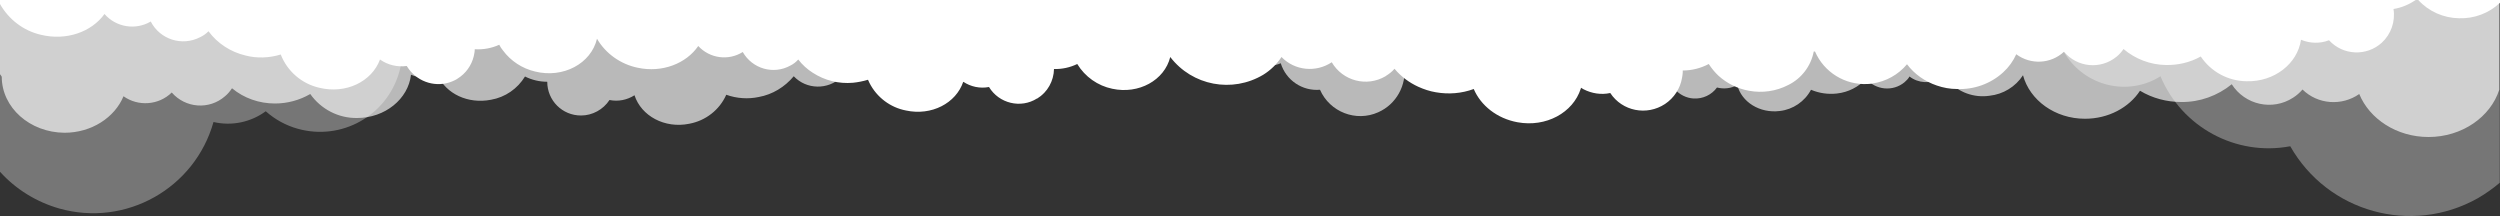 <?xml version="1.0" encoding="utf-8"?>
<!-- Generator: Adobe Illustrator 28.4.1, SVG Export Plug-In . SVG Version: 6.00 Build 0)  -->
<svg version="1.1" id="Layer_1" xmlns="http://www.w3.org/2000/svg" xmlns:xlink="http://www.w3.org/1999/xlink" x="0px" y="0px"
	 viewBox="0 0 1000 86.5" style="enable-background:new 0 0 1000 86.5;" xml:space="preserve">
<rect x="0" y="0" width="1000" height="86.5" fill="#333333" stroke="none"/>
<style type="text/css">
	.st0{opacity:0.33;}
	.st1{fill:#FFFFFF;}
	.st2{opacity:0.66;}
</style>
<g class="st0">
	<path class="st1" d="M823,15.5l0.2-0.1c4.7,14.6,20.3,22.6,34.8,18c2.2-0.7,4.3-1.7,6.2-2.9c8.5,20.4,30.2,32.1,51.9,28
		c15,26.4,48.5,35.7,75,20.8c3.1-1.8,6.1-3.9,8.8-6.2V0H792C795.8,12,809.3,18.9,823,15.5z"/>
	<path class="st1" d="M23.7,83.4c26.6,7.5,54.2-8,61.7-34.6l0,0l0,0c7.3,1.7,14.9,0.1,20.9-4.3c3.7,3.3,8.1,5.7,12.8,7
		c17.5,4.9,35.6-5.2,40.6-22.7c2.8-9.9,0.8-20.5-5.4-28.7H0v68.6C6.3,75.7,14.6,80.8,23.7,83.4z"/>
</g>
<g class="st2">
	<path class="st1" d="M499.6,19.1L499.6,19.1c1.1,4.8,5.8,7.9,10.6,6.9c0.7-0.2,1.4-0.4,2.1-0.7c2.1,6.8,8.6,11.2,15.7,10.6
		c3.9,8.9,14.4,13,23.3,9c7.2-3.2,11.4-10.8,10.4-18.6l0,0c2.6-0.5,4.9-2.1,6.2-4.4c6.1,2.1,12.7-1.2,14.7-7.3S581.4,2.1,575.3,0
		l0,0H503c-0.8,1.3-1.4,2.7-1.7,4.2c-1.2-0.4-2.6-0.5-3.9-0.3c-4.6,0.6-8,4.6-7.4,8.8S495,19.8,499.6,19.1z"/>
	<path class="st1" d="M631.5,20.7c1,7.6,8.7,12.9,17.2,11.8c4.6-0.5,8.8-3,11.5-6.7c2.2,1.2,4.6,2,7.1,2.1
		c-0.4,6,4.2,11.1,10.1,11.5c3.7,0.2,7.2-1.4,9.4-4.4c2.7,0.7,5.6,0.4,8.1-1c1.7,6.8,9,11.4,17,10.4c5.3-0.6,10-3.8,12.5-8.5
		c3.3,1.4,6.8,1.9,10.4,1.5c4.5-0.5,8.6-2.6,11.7-5.9c3.8,4.6,10.7,5.2,15.3,1.4c0.8-0.7,1.5-1.4,2-2.3c3.5,2.7,8.3,3,12.1,0.7
		c1.1,0.4,2.2,0.8,3.4,1c4.1,4.7,10.4,6.9,16.5,6c5.5-0.6,10.4-3.6,13.4-8.2c2.7,10,12.8,17.4,24.8,17.4c9.4,0,17.6-4.5,22-11.2
		c5,3,10.7,4.5,16.5,4.5c7.4,0.1,14.5-2.5,20.2-7.1c5.3,8.3,16.3,10.7,24.5,5.4c1.4-0.9,2.7-2,3.8-3.3c6.1,6,15.7,6.7,22.7,1.8
		c4.1,10,15,17.2,27.7,17.2c13.4,0,24.8-8,28.3-18.9V0H599.3C607.8,23.1,631.5,20.7,631.5,20.7z"/>
	<path class="st1" d="M0.7,30.7C0.7,43,11.9,53,25.8,53.1c10.8,0,20.1-6.1,23.6-14.6c5.9,4.2,14.1,3.6,19.3-1.5
		c5.5,6.3,15,7,21.3,1.5c1.1-0.9,2-2,2.8-3.2c4.8,4,10.9,6.1,17.2,6.1c4.9,0,9.8-1.3,14.1-3.8c4.3,6.1,11.3,9.7,18.7,9.6
		c11.2,0,20.5-7.6,21.6-17.3c3.4,1.4,7.2,1.5,10.7,0.2c3.3,7.4,12.1,11.6,21.3,9.8c5.7-1,10.6-4.4,13.6-9.3c2.8,1.4,5.8,2.1,8.9,2.1
		c0,7.5,6,13.5,13.5,13.5c4.6,0,8.9-2.4,11.4-6.2c3.5,0.7,7,0,10-1.9c2.7,8.3,12.1,13.4,21.9,11.4c6.5-1.2,12.1-5.5,14.8-11.6
		c4.2,1.5,8.7,1.8,13,0.9c5.5-1,10.4-4,14-8.3c5.1,5.4,13.7,5.5,19,0.4c0.9-0.9,1.7-1.9,2.4-3c5.5,3.6,12.7,2.7,17.2-2
		c4.6,6.9,13.7,10.6,23.2,8.8c12.1-2.4,20.3-13.1,18.1-23.9c1.3-3.5,2.3-7,3.1-10.6H0v29.5C0.2,29.9,0.5,30.3,0.7,30.7z"/>
</g>
<path class="st1" d="M16.3,13.9c10.2,2.5,20.3-1.1,25.5-8.3c4.6,5.3,12.4,6.6,18.5,3c3.7,7.2,12.5,10,19.7,6.3l0,0
	c1.3-0.6,2.4-1.4,3.4-2.4c3.6,4.9,8.9,8.3,14.8,9.7c4.6,1.2,9.5,1,14.1-0.4c2.6,6.7,8.4,11.7,15.4,13.3c10.6,2.6,21-2.4,24.3-11.3
	c3.1,2.2,6.9,3.1,10.7,2.6c0.5,0.8,1,1.5,1.6,2.2c4.4,5,11.6,6.5,17.6,3.5c0.4-0.2,0.8-0.4,1.2-0.7c3.2-2,5.5-5.2,6.4-8.9
	c0.2-0.9,0.4-1.9,0.4-2.8c3.4,0.2,6.7-0.4,9.8-1.8c0.4,0.8,0.9,1.6,1.5,2.3c3.1,4.2,7.7,7.2,12.8,8.4c11.2,2.8,22.4-3.1,24.8-13.1
	c3.5,6,9.5,10.2,16.3,11.6c9.8,2.1,19.4-1.7,24.2-8.7c4.6,5,12.1,6,17.8,2.4c3.8,6.7,12.3,9.2,19.1,5.4c1.2-0.6,2.2-1.4,3.1-2.4
	c1.6,2.1,3.6,3.9,5.8,5.3c4.8,3.1,10.4,4.5,16.1,4c2-0.2,4-0.6,6-1.2c0.2,0.4,0.4,0.9,0.6,1.3c2.9,5.7,8.3,9.8,14.6,11
	c10.2,2.2,20-2.9,22.9-11.5c3,2,6.7,2.8,10.3,2.1c4,6.6,12.7,8.7,19.2,4.6c0,0,0,0,0.1,0c4.1-2.5,6.6-7,6.7-11.8
	c3.2,0.1,6.4-0.6,9.3-2c3.1,5.1,8.2,8.7,14,9.9c10.6,2.3,20.9-3.4,23.2-12.7c8.8,11.5,24.8,14.5,37.2,7.1c2.9-1.8,5.4-4.2,7.3-7.1
	c5.3,5.5,13.8,6.3,20.1,2.1c4.4,7.5,14,10,21.5,5.6c0,0,0.1,0,0.1-0.1c1.3-0.8,2.5-1.7,3.5-2.9c2.6,3.1,5.8,5.5,9.5,7.2
	c2.2,1,4.6,1.8,7,2.2c5.1,0.9,10.3,0.5,15.2-1.3c2.8,6.6,9.3,11.8,17.5,13.3c11.4,2.1,22.2-3.8,25.3-13.4c0-0.1,0.1-0.2,0.1-0.4
	c0.3,0.2,0.7,0.4,1,0.6c3.3,1.7,7.1,2.3,10.7,1.5c4.8,7.3,14.6,9.2,21.9,4.4c3.6-2.4,6.1-6.2,6.8-10.4c0.1-0.4,0.1-0.8,0.2-1.2
	c0.1-0.6,0.1-1.2,0.1-1.8c3.6,0,7.2-0.9,10.4-2.6c1.1,1.7,2.4,3.3,3.9,4.7c3.4,3.1,7.7,5.2,12.2,6c5.3,1,10.9,0.2,15.7-2.3
	c5.3-2.6,9.1-7.6,10.2-13.4h0.5c3.6,8.3,12,13.5,21.1,13c0.6,0,1.3-0.1,1.9-0.2c5.4-0.8,10.3-3.5,13.8-7.7c3,4,7.2,6.9,11.9,8.5
	c2.6,0.9,5.3,1.4,8.1,1.4c6.8,0.3,13.5-2.1,18.5-6.7c2.2-2,4-4.5,5.2-7.2c5.8,4.3,13.8,3.9,19.1-1c5.3,6.3,14.6,7.2,21,2
	c1.1-0.9,2-1.9,2.8-3.1c4.7,4,10.7,6.3,16.9,6.4c4.9,0.1,9.7-1,14-3.4c4.1,6.1,10.9,9.8,18.3,9.9c11.1,0.3,20.4-7,21.8-16.6
	c3.6,1.5,7.6,1.6,11.2,0.2c5.6,6.1,15,6.5,21.1,1c3.7-3.4,5.5-8.5,4.7-13.5c3.2-0.5,6.2-1.8,8.9-3.6H0v1.6
	C3.5,7.8,9.4,12.3,16.3,13.9z"/>
<path class="st1" d="M983.6,7.3c6.1,0.2,12-2,16.4-6.2V0h-32.7C971.5,4.6,977.4,7.2,983.6,7.3z"/>
</svg>

